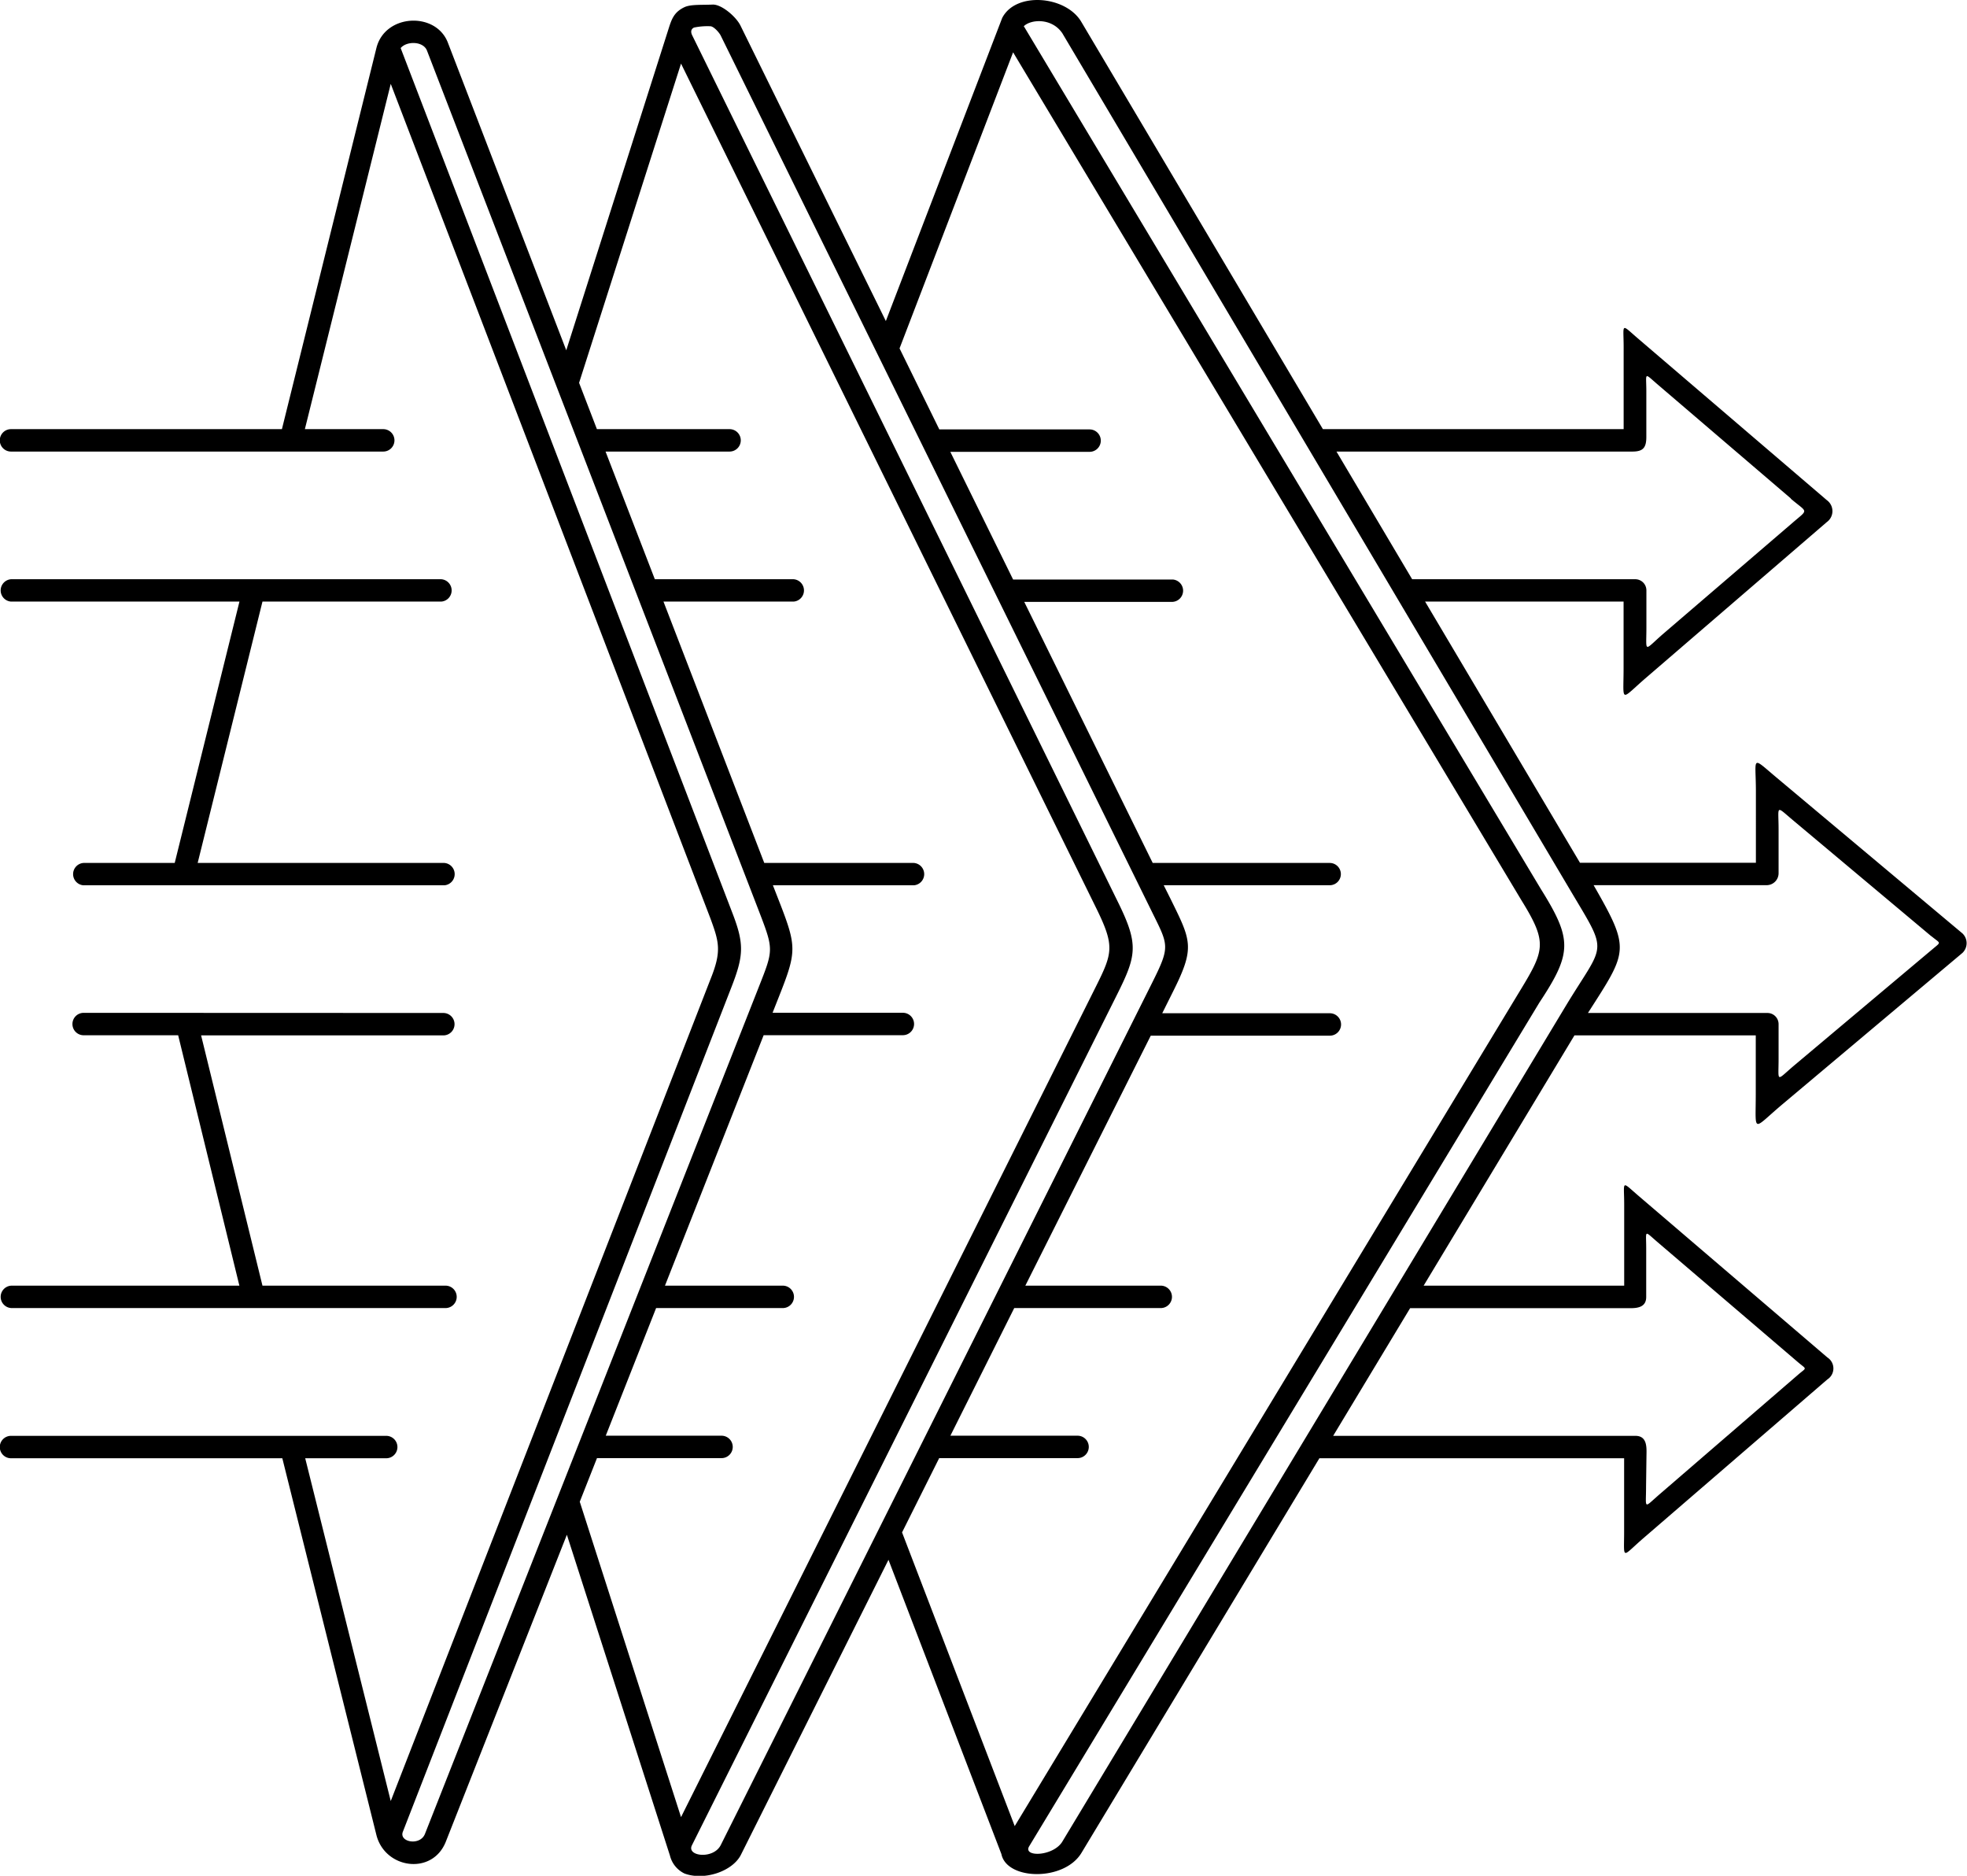 <svg id="Layer_1" data-name="Layer 1" xmlns="http://www.w3.org/2000/svg" viewBox="0 0 291.37 277.82"><title>fiber_wifi-materialer</title><path id="Shape" d="M90,275.33l47.36-121.71c1.68-4.15,1.28-5.5,0-9L90,21,77.28,72.14H88.89a1.66,1.66,0,0,1,0,3.32H33.75a1.66,1.66,0,0,1,0-3.32H73.88l14-56.46c1.27-5.07,8.8-5.41,10.58-.79L116,60.46l15.14-47.57c.45-1.41.79-2.49,2.33-3.23.91-.45,2.48-.33,4.21-.4,1.3-.06,3.47,1.77,4.13,3.12l21.53,43.75,17.23-44.88c2-3.94,9.42-3.32,11.72.56l35.79,60.33h44.55V60.05c0-3.67-.51-3.58,2.27-1.21l27.83,23.82a2,2,0,0,1,0,3.24l-26.71,23c-4,3.44-3.4,3.88-3.4-1.36V97.68h-29.4l22.94,38.68h26.06V125.83c0-5.25-.81-5.32,3.16-2l27.44,23a2,2,0,0,1,0,2.88l-26.62,22.38c-4.6,3.87-4,4.48-4-1.49v-8.67H265.34L243,199h29.71v-12c0-3.6-.52-3.57,2.2-1.24l27.9,23.87a1.93,1.93,0,0,1,0,3.25l-27.26,23.52c-3.29,2.85-2.85,3.28-2.85-1V224.56H227.56L192.32,283c-2.56,4.26-11.08,4.07-11.86.19l-16.73-43.59-21.89,43.75c-1.27,2.41-5.41,3.8-8.33,2.71a4,4,0,0,1-2.15-2.65l-15.27-47.52L98.15,281.37c-2,5-9,4-10.27-1L73.94,224.56H33.75a1.66,1.66,0,0,1,0-3.32H89.33a1.66,1.66,0,0,1,0,3.32h-12Zm187.7-82.74c-2.1-1.79-1.73-1.89-1.73.88v7.21c0,1.46-1.21,1.65-2.3,1.65H241l-11.4,18.91h44.77c1.78,0,1.66,1.74,1.64,2.95l-.06,4.56c0,3.46-.45,3.24,2.17,1l20.38-17.59c1.28-1.1,1.29-.69-.06-1.84ZM297.4,82.41,277.72,65.57c-2.15-1.84-1.73-1.85-1.73,1v6.72c0,1.62-.5,2.17-2.07,2.17H230.09L241.3,94.37h33A1.65,1.65,0,0,1,276,96v5.53c0,3.76-.44,3.49,2.4,1L297.66,86c2.4-2.08,2.25-1.41-.26-3.55Zm20.81,64.84-20.37-17.08c-2.78-2.32-2.26-2.38-2.26,1.27v6.45a1.77,1.77,0,0,1-1.71,1.79H268.18c5.51,9.6,5.07,9.7-.84,18.93h26.59a1.65,1.65,0,0,1,1.65,1.66v5.13c0,3.54-.42,3.3,2.29,1l20.57-17.29c1.28-1.08,1.14-.74-.23-1.88ZM44.48,139.7a1.66,1.66,0,0,1,0-3.31H58l9.59-38.71H33.75a1.66,1.66,0,0,1,0-3.31H97.49a1.66,1.66,0,0,1,0,3.31H71l-9.6,38.71H97.94a1.66,1.66,0,0,1,0,3.31Zm100.85-3.31h22.16a1.66,1.66,0,0,1,0,3.31H146.61l1.17,3c2.27,5.9,2.3,6.92,0,12.79l-1.22,3.09h19.3a1.66,1.66,0,0,1,0,3.32H145.24L130.62,199H148.2a1.66,1.66,0,0,1,0,3.31H129.31l-7.46,18.91H139a1.66,1.66,0,0,1,0,3.32H120.55L118,231l15,46.71,61.45-123c2.47-4.94,2.79-6,.17-11.39L133,18,117.9,65.28l2.64,6.86h19.65a1.66,1.66,0,0,1,0,3.32H121.82l7.3,18.91h20.56a1.66,1.66,0,0,1,0,3.31H130.4l14.93,38.71Zm57.54,0,26.22,0a1.65,1.65,0,0,1,0,3.3l-24.59,0,1,2c3.08,6.26,3.67,7.19.36,13.79l-1.58,3.17h24.83a1.66,1.66,0,0,1,0,3.32H202.58L184,199h20.19a1.66,1.66,0,0,1,0,3.31H182.36l-9.46,18.91h18.84a1.66,1.66,0,0,1,0,3.32h-20.5l-5.5,11,16.69,43.5,74.5-123.15c4-6.56,4.54-7.54.54-14L182.19,16.33,165.37,60.18l5.89,12h22.26a1.66,1.66,0,0,1,0,3.32H172.89l9.3,18.91h23.65a1.66,1.66,0,0,1,0,3.31h-22l19.05,38.71ZM97.79,158.61a1.66,1.66,0,0,1,0,3.32H61.91L71,199H98.24a1.66,1.66,0,0,1,0,3.31H33.75a1.66,1.66,0,0,1,0-3.31H67.58l-9.07-37.09h-14a1.66,1.66,0,0,1,0-3.32Zm86-146.13,76.55,127.73c4.69,7.51,4.68,9.49-.2,16.87l-75.6,125c-.86,1.61,3.74,1.44,5-.84L264,157.66c5.82-9.64,6.45-7.59.86-17L189.48,13.5c-1.58-2.33-4.74-2.06-5.74-1ZM134.61,281.89c-.81,1.64,3.2,2.11,4.28-.05l63.87-127.65c2.81-5.62,2.45-5.55-.22-11L138.88,13.85c-.21-.43-1-1.34-1.51-1.38a9.67,9.67,0,0,0-2.44.19c-.55.26-.47.77-.26,1.18l63.14,128.52c3,6.13,2.65,7.77-.21,13.5Zm-42.82-2c-.58,1.53,2.57,2.12,3.28.3l49.45-125.43c2.15-5.45,2.22-5.51.11-11L95.37,16.08c-.54-1.41-3-1.46-3.9-.38l49.15,128.13c1.75,4.55,1.68,6.27-.17,11Z" transform="translate(-32.12 -8.58)"/></svg>